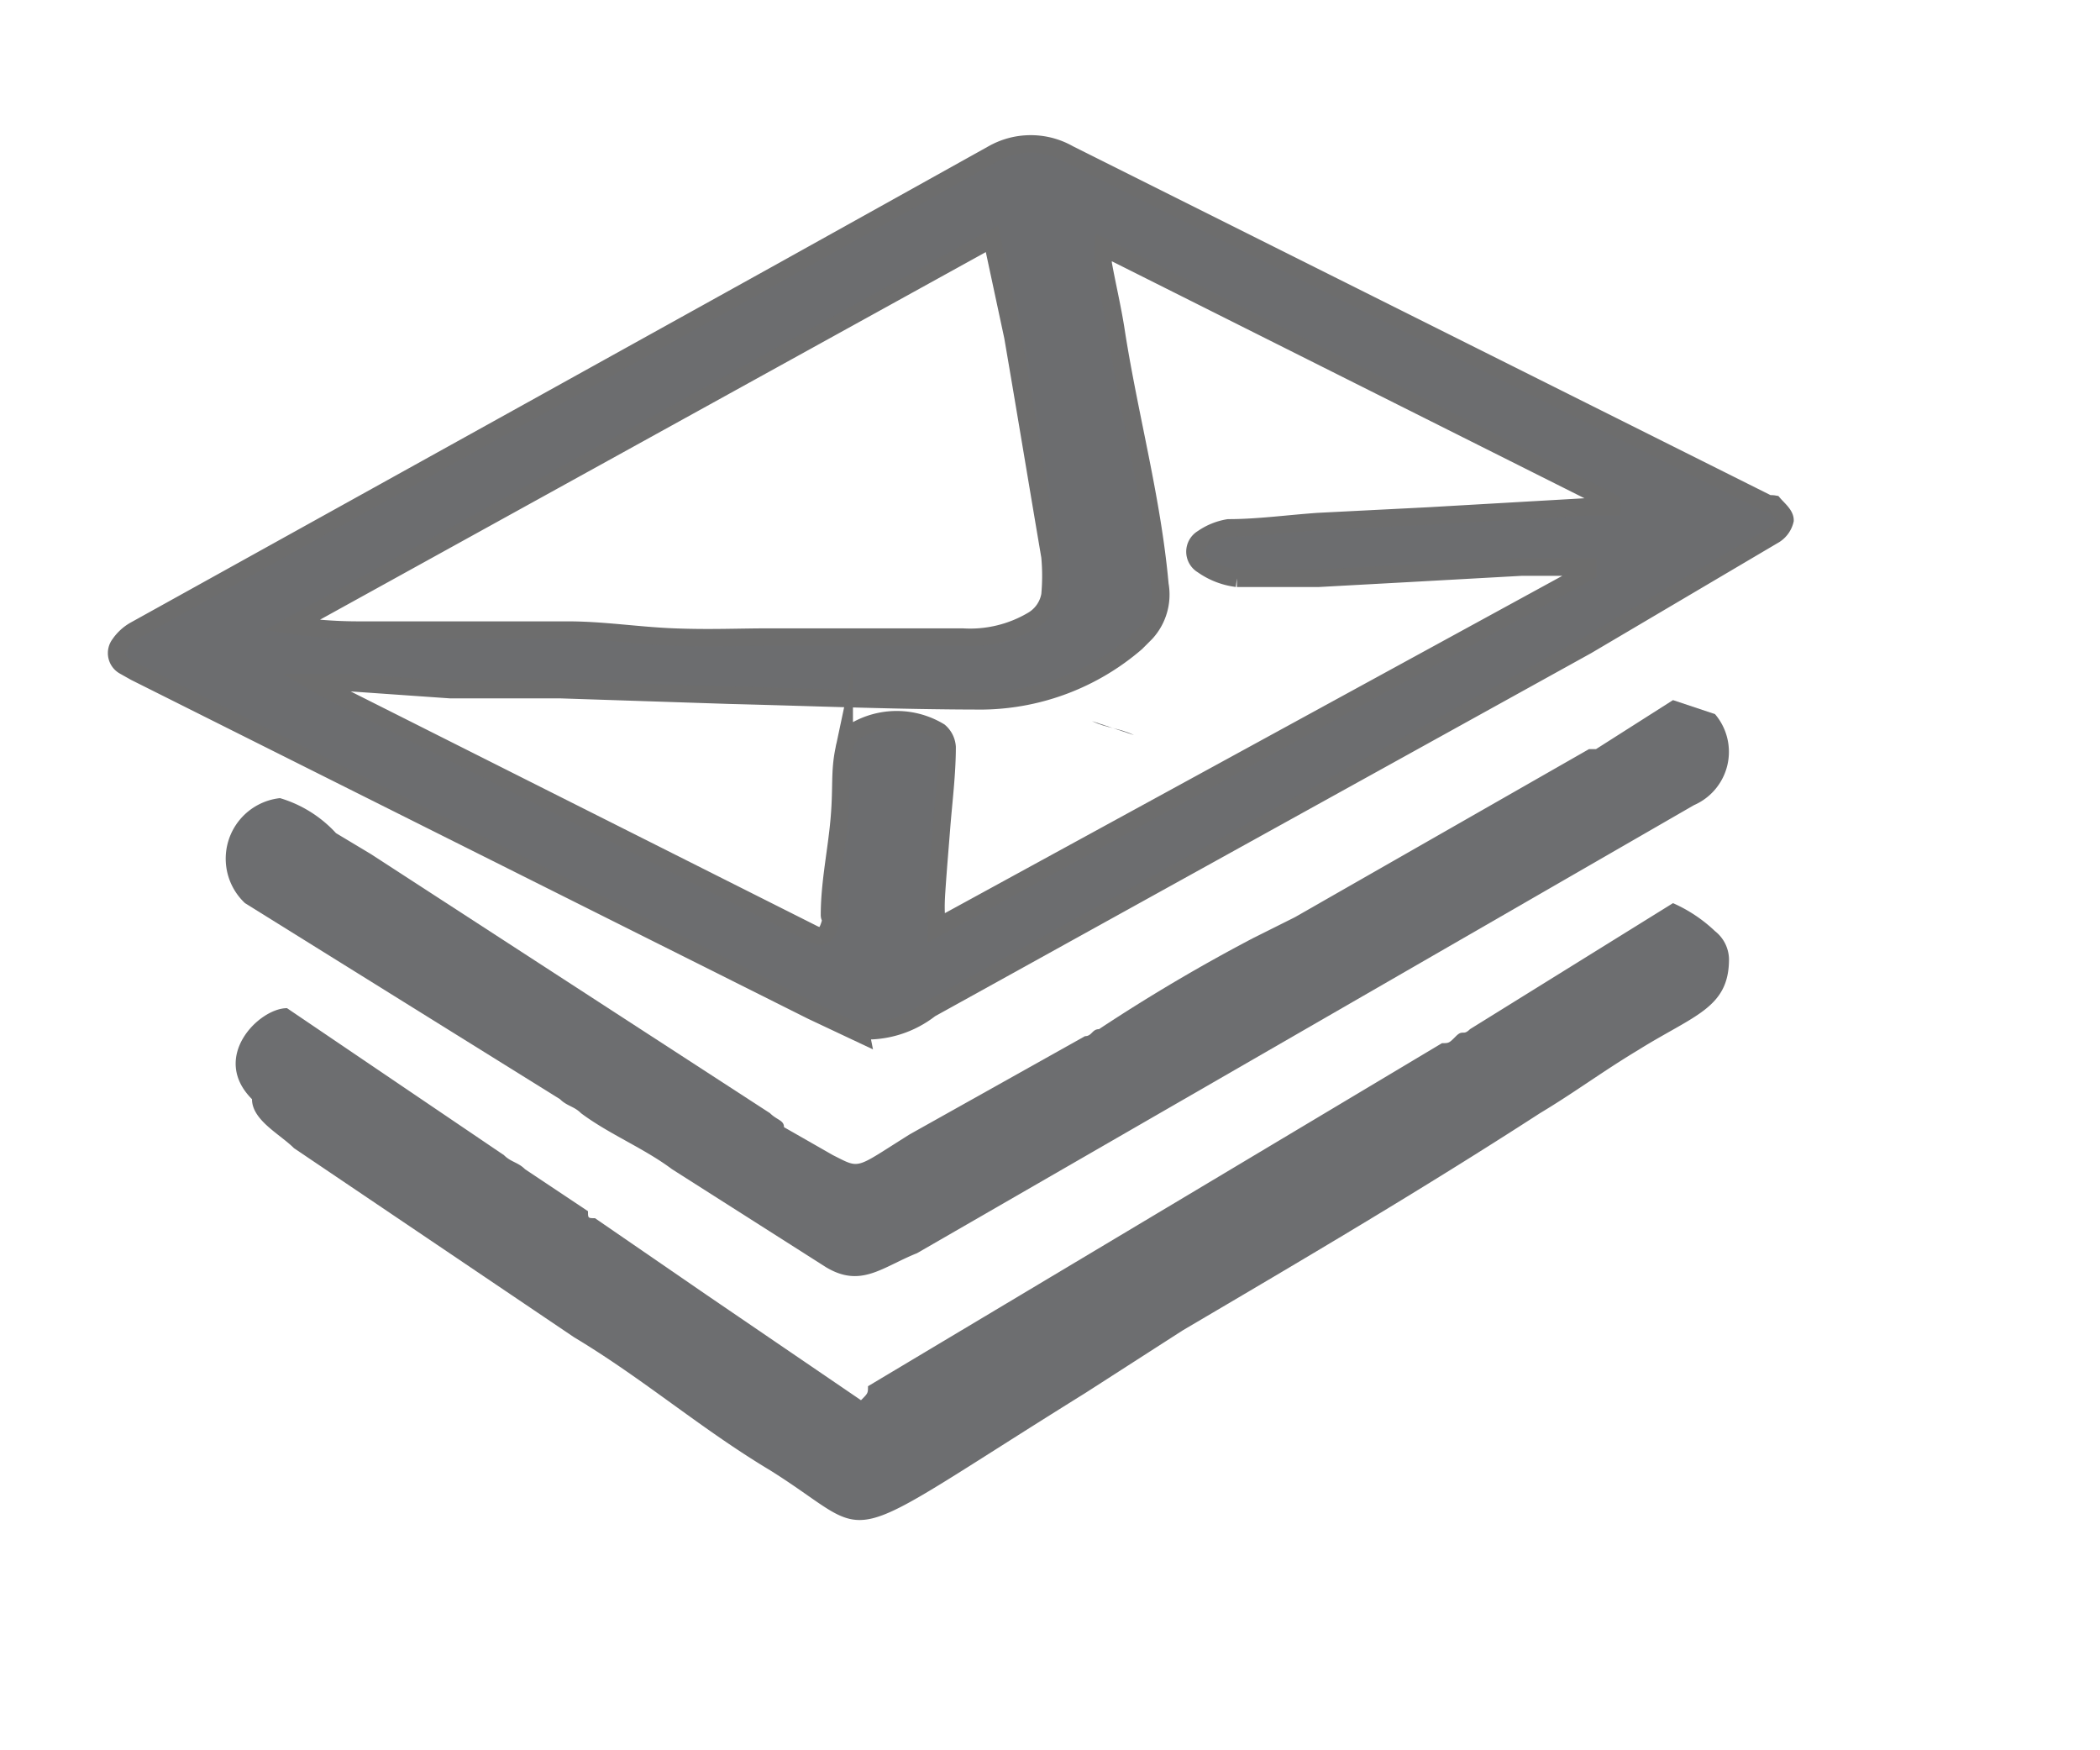 <svg id="Layer_1" data-name="Layer 1" xmlns="http://www.w3.org/2000/svg" viewBox="0 0 30 25"><defs><style>.cls-1{fill:#6d6e70;}.cls-2{fill:#6c6d6f;stroke:#6d6d6d;stroke-miterlimit:10;stroke-width:0.25px;}</style></defs><title>Artboard 1</title><path class="cls-1" d="M16.2,10.5c-.2-.1-.4-.1-.6-.2"/><path class="cls-1" d="M4,11.4a.87.87,0,0,0-.5,1.5L8,15.7c.1.1.2.1.3.2.4.3.9.5,1.3.8l2.2,1.4c.5.3.8,0,1.3-.2l11.1-6.4a.83.83,0,0,0,.3-1.3l-.6-.2-1.1.7h-.1l-4.2,2.4-.6.3a25.29,25.29,0,0,0-2.2,1.3c-.1,0-.1.1-.2.1L13,16.2c-.8.5-.7.5-1.1.3h0l-.7-.4c0-.1-.1-.1-.2-.2L5.3,12.2h0l-.5-.3a1.77,1.77,0,0,0-.8-.5Z"/><path class="cls-1" d="M12.3,20l-2.2-1.5h0L8.5,17.4c-.1,0-.1,0-.1-.1l-.9-.6c-.1-.1-.2-.1-.3-.2L4.1,14.4c-.4,0-1.1.7-.5,1.3,0,.3.4.5.6.7l4,2.7c1,.6,1.8,1.3,2.8,1.9,1.6,1,.8,1.2,4.5-1.1l1.4-.9c1.7-1,3.4-2,5.1-3.1.5-.3.9-.6,1.4-.9.8-.5,1.3-.6,1.3-1.3a.52.52,0,0,0-.2-.4,2.09,2.09,0,0,0-.6-.4L21,14.7c-.1.1-.1,0-.2.1s-.1.1-.2.1l-8.2,4.9c0,.1,0,.1-.1.2Z"/><path class="cls-2" d="M12.3,14.77l-.7-.33L1.93,9.6l-.16-.09a.21.21,0,0,1-.06-.31A.65.65,0,0,1,1.93,9l9.25-5.13,3-1.67a1.1,1.1,0,0,1,1.09,0l10,5a.21.21,0,0,1,.07,0c.06.07.16.15.16.23a.34.34,0,0,1-.17.22L22.67,9.22l-9.38,5.19a1.47,1.47,0,0,1-1,.31Zm10.38-6.6V8.1l-.95,0-1.62.09-1.28.07c-.39,0-.78,0-1.16,0a1.08,1.08,0,0,1-.49-.19.22.22,0,0,1,0-.38.9.9,0,0,1,.37-.15c.42,0,.85-.06,1.28-.09l1.58-.08,2.26-.13.35,0V7.17L15.76,3.53a1.87,1.87,0,0,0,0,.24c.06.33.14.66.19,1,.19,1.2.51,2.36.62,3.58a.81.81,0,0,1-.2.69l-.14.14a3.42,3.42,0,0,1-2.18.83c-1.21,0-2.41-.05-3.62-.08L8,9.85l-1.57,0L5,9.75h-.5v0l.12.07,7,3.52c.14.07.19,0,.23-.12s0-.1,0-.15c0-.46.1-.91.14-1.37s0-.67.07-1a.39.39,0,0,1,.14-.25,1.18,1.18,0,0,1,1.22,0,.32.32,0,0,1,.11.22c0,.38-.05.77-.08,1.15s-.05.61-.07.91,0,.32,0,.52ZM14.17,3.41l-10,5.52A6.52,6.52,0,0,0,5.11,9c1,0,2,0,3,0,.51,0,1,.08,1.52.1s.91,0,1.36,0l2.76,0a1.75,1.75,0,0,0,1-.24A.52.52,0,0,0,15,8.5a3,3,0,0,0,0-.55c-.17-1-.35-2.09-.53-3.14Z"/></svg>